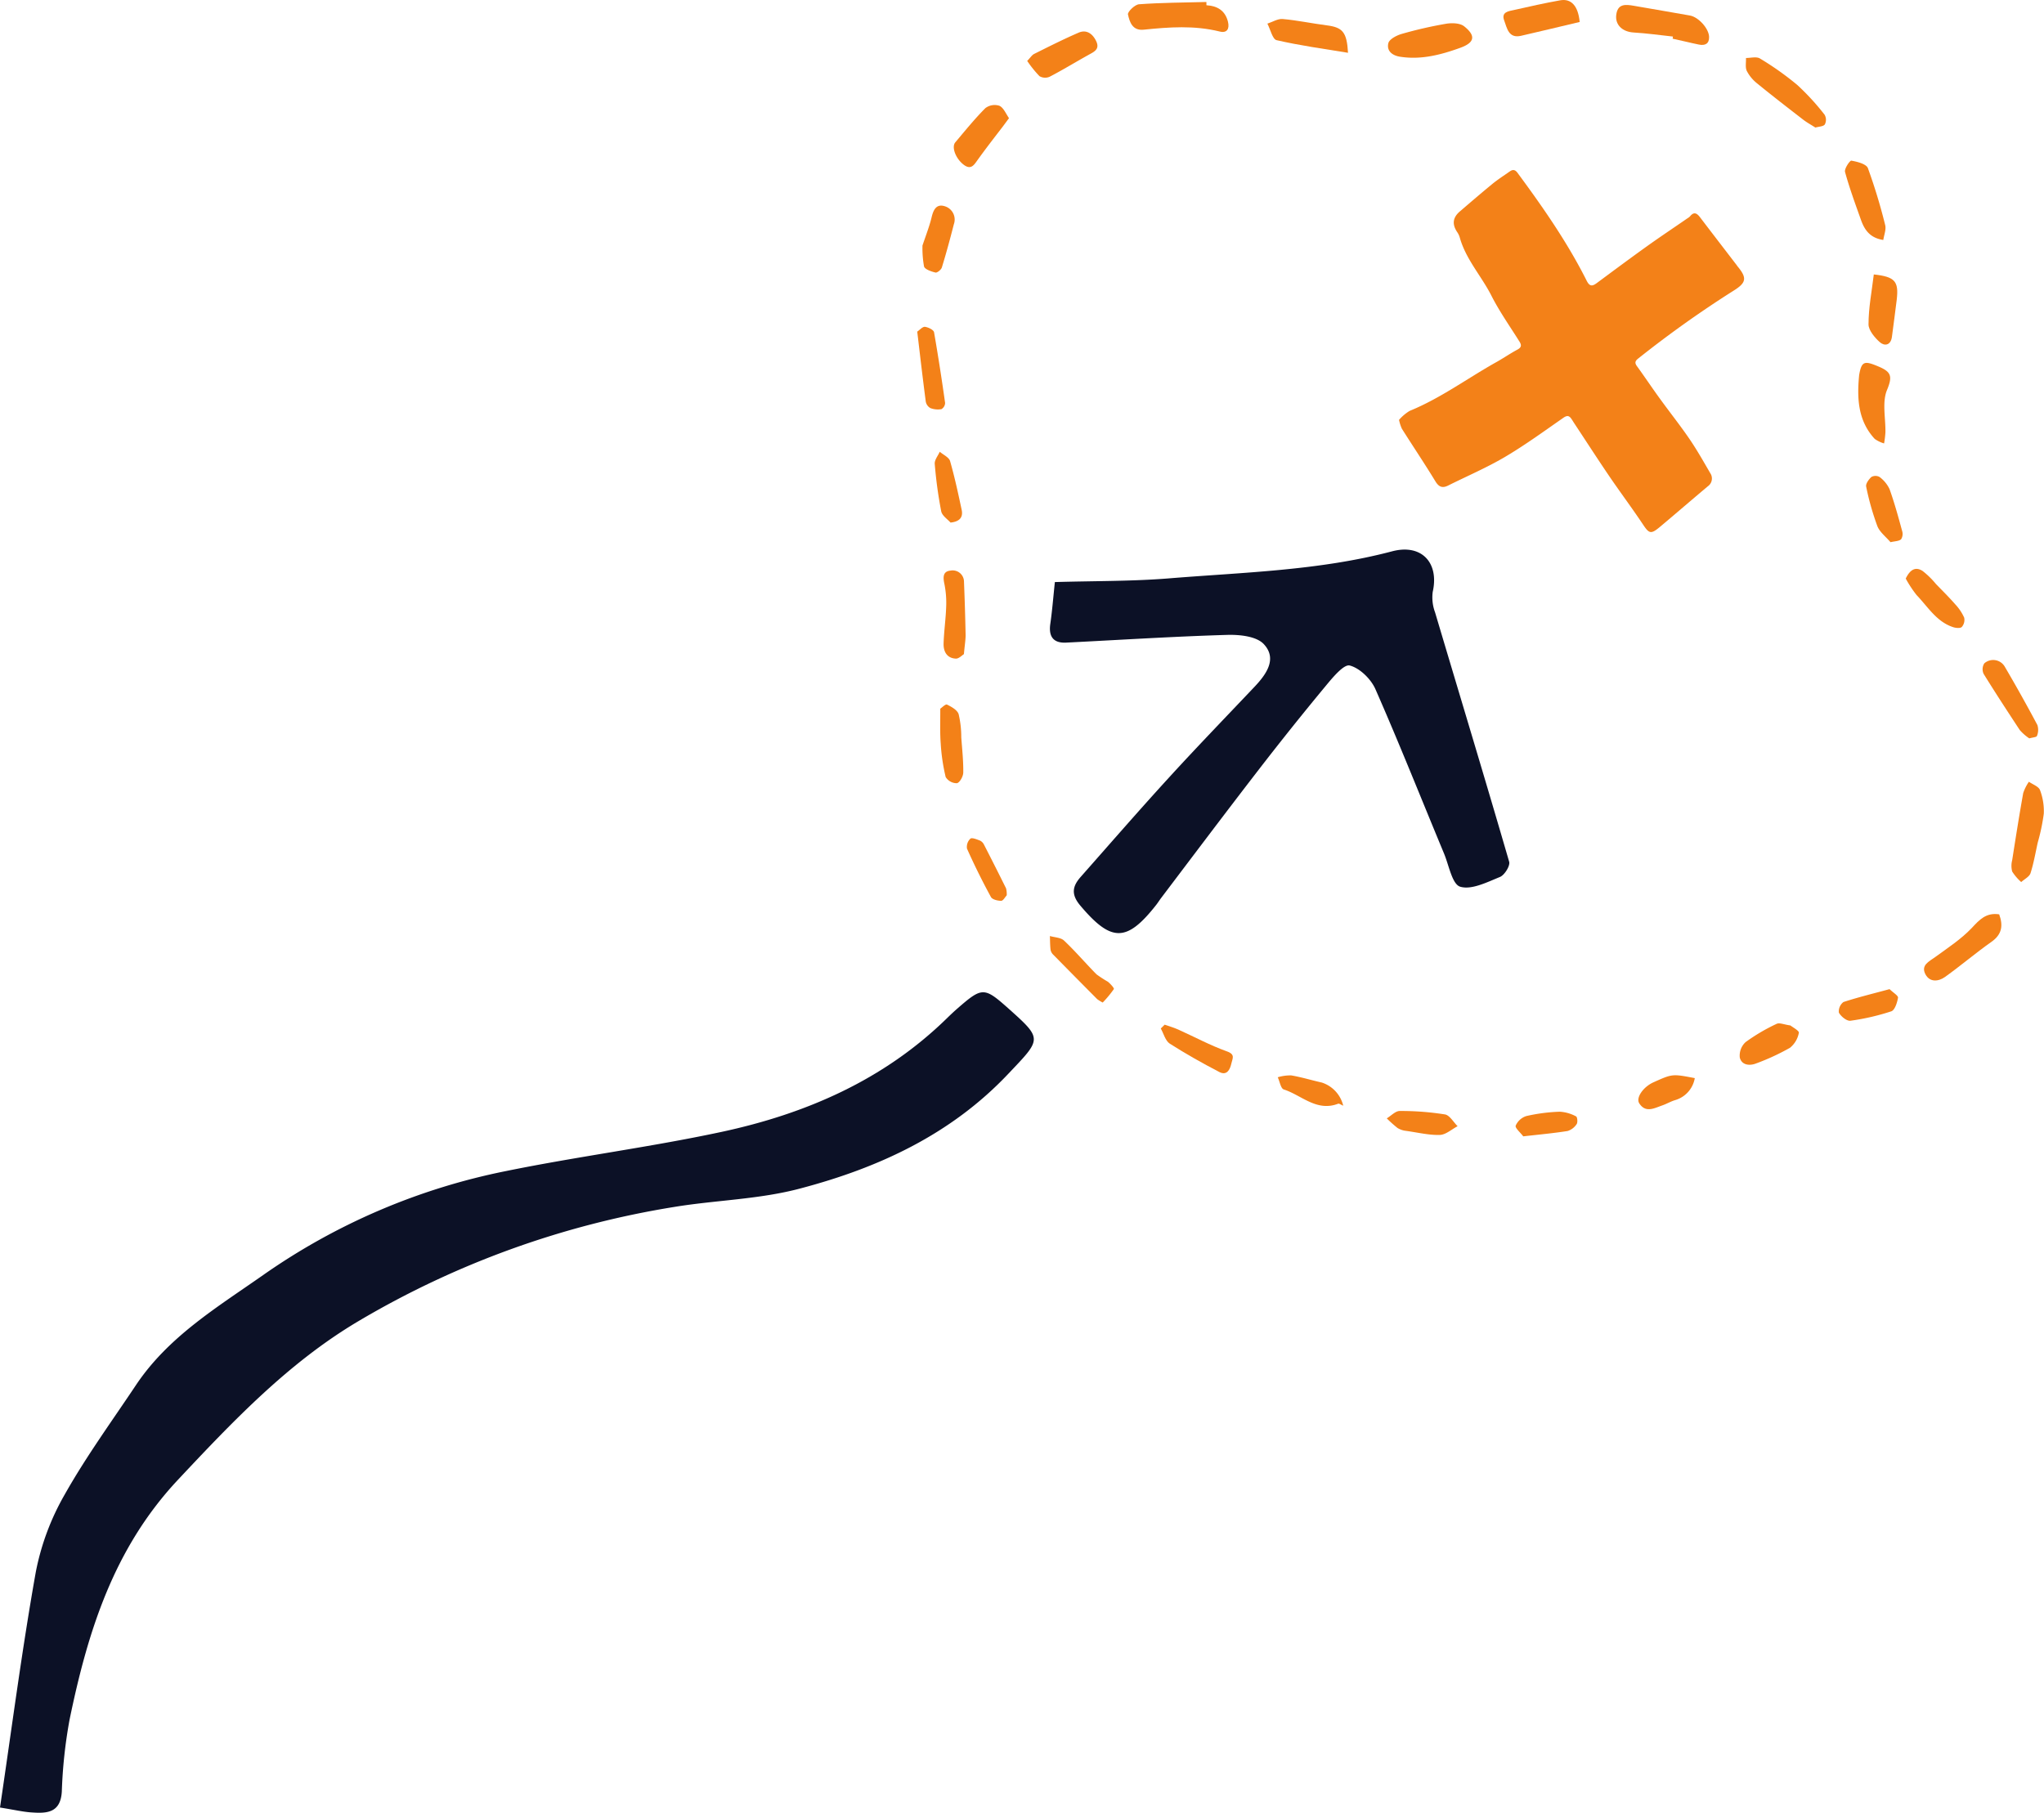 <svg xmlns="http://www.w3.org/2000/svg" viewBox="0 0 503.2 446.39">
  <defs>
    <style>
      .cls-1 {
        fill: #0c1126;
      }

      .cls-2 {
        fill: #f38118;
      }
    </style>
  </defs>
  <g id="Layer_2" data-name="Layer 2">
    <g id="Facebook">
      <g id="A4H_Ziel">
        <path class="cls-1" d="M0,445.09c2.92-19.66,5.41-38.87,8.8-57.92A61.82,61.82,0,0,1,15.94,368c5.24-9.3,11.57-18,17.49-26.87,8-12,20-19.19,31.43-27.21a158.17,158.17,0,0,1,59.69-25.55c17.58-3.59,35.43-5.87,53-9.63,20.87-4.47,40.06-12.81,55.63-28.06.78-.76,1.57-1.51,2.39-2.23,6.28-5.48,6.68-5.47,12.82,0,8.35,7.47,8,7.35-.13,15.93-14.1,14.94-31.87,23.15-51.12,28.24C187,295.35,176.33,295.5,166,297.2a221.54,221.54,0,0,0-77.92,28.22c-17.07,10.16-30.71,24.5-44.3,39-15.83,16.91-22.2,37.43-26.66,59.07a119.41,119.41,0,0,0-1.9,17.63c-.3,5.35-3.73,5.45-7.55,5.17C5.7,446.16,3.76,445.7,0,445.09Z"/>
        <path class="cls-1" d="M259.69,143.33c9.7-.29,18.93-.17,28.09-.91,18.39-1.5,36.91-1.9,54.93-6.66,7.26-1.92,11.63,2.81,10,10a10.52,10.52,0,0,0,.57,5c6.09,20.47,12.29,40.92,18.25,61.43.29,1-1.13,3.28-2.25,3.75-3.17,1.29-7,3.24-9.79,2.41-2-.58-2.78-5.28-4-8.19-5.61-13.49-11-27.08-16.88-40.45-1.1-2.5-3.83-5.18-6.32-5.83-1.44-.38-4.17,2.91-5.85,4.94q-8.46,10.2-16.56,20.7c-8.08,10.47-16,21-24,31.57-.44.58-.82,1.2-1.27,1.77-7.27,9.24-11.05,9.14-18.66.13-2.34-2.78-1.92-4.77.11-7.07,7.19-8.14,14.31-16.34,21.64-24.36,6.94-7.6,14.1-15,21.18-22.48,2.9-3.07,5.56-6.85,2.3-10.41-1.79-2-6-2.42-9.09-2.33-13.22.39-26.42,1.24-39.64,1.9-3.05.15-4.28-1.41-3.91-4.41C259,150.69,259.26,147.48,259.69,143.33Z"/>
        <path class="cls-2" d="M344.42,103.39a11,11,0,0,1,2.61-2.21c7.51-3.07,14-7.86,21-11.82,1.85-1,3.63-2.25,5.51-3.26,1-.53,1.09-1.08.55-1.95-2.38-3.81-5-7.5-7-11.48-2.47-4.8-6.25-8.88-7.73-14.22a4.48,4.48,0,0,0-.64-1.32c-1.28-1.94-1.08-3.57.7-5.09,2.66-2.28,5.31-4.56,8-6.77,1.35-1.1,2.84-2.05,4.27-3.06.77-.54,1.33-.43,1.92.38,6.25,8.47,12.26,17.09,17,26.53.72,1.44,1.38,1.41,2.47.6,4.05-3,8.08-6,12.18-8.94,3.33-2.39,6.75-4.66,10.13-7a3.26,3.26,0,0,0,.65-.49c.94-1.17,1.66-.87,2.47.2,3,3.94,6,7.84,9,11.75.1.13.18.28.29.4,2.35,2.85,2.12,4-1.12,6A266.14,266.14,0,0,0,403.28,88.3c-.91.71-.78,1.22-.19,2,1.92,2.65,3.73,5.38,5.65,8,2.37,3.28,4.9,6.45,7.18,9.79,1.85,2.71,3.47,5.58,5.12,8.42a2.34,2.34,0,0,1-.59,3.23c-4,3.35-7.9,6.74-11.88,10.07-2.17,1.8-2.61,1.58-4.13-.72-2.67-4-5.56-7.86-8.27-11.84-2.92-4.3-5.74-8.67-8.6-13-.24-.36-.46-.74-.71-1.1-.57-.83-1.07-.91-2-.26-4.76,3.31-9.46,6.74-14.45,9.68-4.46,2.62-9.26,4.67-13.92,7-1.34.66-2.23.4-3.09-1-2.66-4.38-5.53-8.63-8.28-13A10,10,0,0,1,344.42,103.39Z"/>
        <path class="cls-2" d="M297,1.29c2.72.16,4.64,1.33,5.31,4.08.42,1.73-.25,2.85-2.05,2.39C294,6.21,287.8,6.67,281.56,7.31c-2.8.29-3.47-1.92-3.87-3.75-.14-.65,1.7-2.44,2.72-2.51C285.93.65,291.48.63,297,.49Z"/>
        <path class="cls-2" d="M411.85,9c-3.24-.35-6.47-.81-9.72-1-2.7-.18-4.53-1.85-4.24-4.31.33-2.8,2.25-2.63,4.31-2.27,4.6.82,9.22,1.56,13.82,2.4,2.15.38,4.68,3.22,4.73,5.27.05,1.69-1,2.19-2.49,1.89-2.17-.44-4.32-1-6.48-1.45Z"/>
        <path class="cls-2" d="M344.89,14c-2.05-.25-3.58-1.4-3.1-3.37.25-1,2.06-1.93,3.33-2.29A102.23,102.23,0,0,1,356,5.85c1.44-.24,3.43-.18,4.45.63,2.93,2.33,2.59,4-.92,5.28C354.84,13.46,350,14.75,344.89,14Z"/>
        <path class="cls-2" d="M446.92,31.41c-1.08-.69-2.09-1.24-3-1.94-3.8-2.94-7.61-5.88-11.33-8.92a9.51,9.51,0,0,1-2.55-3.07c-.43-.9-.16-2.12-.21-3.2,1.17,0,2.6-.4,3.45.13a73,73,0,0,1,9.17,6.5,60.07,60.07,0,0,1,6.73,7.33,2.5,2.5,0,0,1,.07,2.39C448.89,31.16,447.77,31.16,446.92,31.41Z"/>
        <path class="cls-2" d="M501.67,207.43c-.57,2.54-1,5.13-1.79,7.59-.29.88-1.5,1.46-2.29,2.18a12.18,12.18,0,0,1-2.22-2.59,5.47,5.47,0,0,1,0-2.81c.86-5.51,1.73-11,2.71-16.51a11.23,11.23,0,0,1,1.4-2.79c.95.67,2.41,1.16,2.74,2.06a14.6,14.6,0,0,1,.93,5.8A49,49,0,0,1,501.67,207.43Z"/>
        <path class="cls-2" d="M492.17,225.15c1,2.76.7,4.93-1.89,6.76-3.92,2.76-7.57,5.89-11.48,8.68-1.6,1.13-3.74,1.34-4.8-.7-1.15-2.22.88-3.11,2.4-4.21,3.1-2.26,6.38-4.4,9-7.15C487.32,226.47,488.93,224.67,492.17,225.15Z"/>
        <path class="cls-2" d="M388.89,5.41c-4.92,1.16-9.67,2.32-14.45,3.41-3.08.7-3.44-1.94-4.13-3.77-.8-2.12,1.11-2.3,2.47-2.6,3.76-.84,7.51-1.7,11.3-2.37C386.83-.42,388.52,1.48,388.89,5.41Z"/>
        <path class="cls-2" d="M457.69,92.37c.59-3.48,1.34-3.54,4.6-2.19s3.7,2.37,2.26,5.86c-1.24,3-.32,6.93-.39,10.45a24.86,24.86,0,0,1-.33,2.7,7.53,7.53,0,0,1-2.31-1.12C457.35,103.55,457.15,98,457.69,92.37Z"/>
        <path class="cls-2" d="M331.86,13c-6.12-1-11.92-1.8-17.59-3.11-1-.23-1.52-2.66-2.26-4.07,1.25-.4,2.55-1.24,3.76-1.14C319.4,5,323,5.78,326.62,6.24,330.51,6.74,331.57,7.86,331.86,13Z"/>
        <path class="cls-2" d="M463.64,59.09c-3.32-.5-4.65-2.53-5.52-5-1.38-3.89-2.81-7.77-3.9-11.74-.22-.78,1.18-2.85,1.56-2.79,1.47.26,3.68.82,4.07,1.85a138.14,138.14,0,0,1,4.25,14C464.38,56.53,463.83,57.8,463.64,59.09Z"/>
        <path class="cls-2" d="M499.58,181.82a11.64,11.64,0,0,1-2.35-2.06c-3-4.56-6-9.15-8.89-13.82a2.72,2.72,0,0,1,.16-2.59,3.3,3.3,0,0,1,5.07.86q4.15,7.08,8,14.32a3.86,3.86,0,0,1-.1,2.67C501.39,181.54,500.39,181.58,499.58,181.82Z"/>
        <path class="cls-2" d="M252.88,15c.8-.82,1.17-1.45,1.71-1.72,3.6-1.8,7.19-3.61,10.88-5.21,2-.9,3.54.24,4.41,2.1.95,2.05-.66,2.63-2,3.4-3.17,1.76-6.26,3.66-9.48,5.33a2.75,2.75,0,0,1-2.49-.14A27.91,27.91,0,0,1,252.88,15Z"/>
        <path class="cls-2" d="M237.3,161.08c-.41.23-1.25,1.15-2,1.1-2.24-.11-3.08-1.81-3-3.8.1-3,.53-5.92.63-8.88a23.56,23.56,0,0,0-.43-5.69c-.36-1.66-.4-3.12,1.49-3.3a2.79,2.79,0,0,1,3.33,2.76q.27,6.61.4,13.21C237.7,157.73,237.48,159,237.3,161.08Z"/>
        <path class="cls-2" d="M248.4,29.1c-.83,1.12-1.27,1.73-1.73,2.33-2,2.6-4,5.18-5.89,7.81-.93,1.26-1.66,2.78-3.59,1.28s-3-4.33-2-5.48c2.41-2.86,4.77-5.78,7.4-8.42a3.79,3.79,0,0,1,3.46-.57C247.07,26.54,247.64,28,248.4,29.1Z"/>
        <path class="cls-2" d="M461.3,67.58c5.23.57,6.16,1.69,5.65,6.18-.35,3-.8,6.08-1.18,9.13-.27,2.19-1.84,2.39-3,1.36S460,81.36,460,79.88C460,75.81,460.8,71.75,461.3,67.58Z"/>
        <path class="cls-2" d="M225.81,81.66c.62-.42,1.31-1.24,1.89-1.18.82.1,2.14.74,2.25,1.34,1,5.77,1.9,11.58,2.72,17.4a1.84,1.84,0,0,1-.9,1.53,5.15,5.15,0,0,1-2.72-.26,2.31,2.31,0,0,1-1.14-1.6C227.17,93.27,226.52,87.64,225.81,81.66Z"/>
        <path class="cls-2" d="M231.48,174.51c.42-.27,1.32-1.22,1.68-1,1.1.54,2.51,1.33,2.84,2.34a24.61,24.61,0,0,1,.65,5.73c.21,2.87.53,5.75.49,8.62,0,1-.89,2.54-1.57,2.66a3.21,3.21,0,0,1-2.76-1.52,47.23,47.23,0,0,1-1.22-8.23C231.38,180.39,231.5,177.68,231.48,174.51Z"/>
        <path class="cls-2" d="M440.77,252.51c.52.42,2.19,1.32,2.08,1.8a6.15,6.15,0,0,1-2.2,3.71,56.59,56.59,0,0,1-8.28,3.83c-1.65.66-3.61.44-4.06-1.44a4.51,4.51,0,0,1,1.43-3.8,45.87,45.87,0,0,1,7.63-4.49C438.07,251.77,439.21,252.3,440.77,252.51Z"/>
        <path class="cls-2" d="M469.16,142.47c1.21-2.5,2.61-2.88,4.17-1.86a20.57,20.57,0,0,1,3.27,3.2c1.6,1.65,3.24,3.27,4.75,5a11.88,11.88,0,0,1,2.2,3.28,2.64,2.64,0,0,1-.58,2.29c-.35.37-1.46.28-2.12.06-4.1-1.33-6.22-5-9-7.89A28.78,28.78,0,0,1,469.16,142.47Z"/>
        <path class="cls-2" d="M271.47,246.87a9.76,9.76,0,0,1-1.35-.83q-5.4-5.43-10.75-10.88a2.35,2.35,0,0,1-.73-1.23c-.14-1.14-.13-2.29-.17-3.44,1.18.35,2.68.36,3.48,1.12,2.8,2.64,5.3,5.59,8,8.32a30.6,30.6,0,0,0,2.8,1.82c.62.5,1.6,1.59,1.46,1.81A27.29,27.29,0,0,1,271.47,246.87Z"/>
        <path class="cls-2" d="M227.1,60.45c1-2.94,1.77-4.91,2.26-7,.44-1.82,1.19-3.32,3.24-2.66a3.42,3.42,0,0,1,2.22,4.44c-.91,3.56-1.87,7.12-2.95,10.63-.17.56-1.16,1.36-1.58,1.25-1-.24-2.63-.79-2.81-1.51A25.37,25.37,0,0,1,227.1,60.45Z"/>
        <path class="cls-2" d="M465.41,133.51c-1.17-1.38-2.68-2.5-3.25-4a65.72,65.72,0,0,1-2.74-9.69c-.15-.69.64-1.78,1.29-2.37a2.06,2.06,0,0,1,2,0,7.91,7.91,0,0,1,2.47,3c1.2,3.36,2.15,6.82,3.09,10.28a2.46,2.46,0,0,1-.24,2.05C467.49,133.28,466.51,133.25,465.41,133.51Z"/>
        <path class="cls-2" d="M286.72,252.32c1.11.39,2.25.71,3.32,1.19,4,1.8,7.92,3.92,12,5.38,2.16.76,1.36,1.77,1.1,3-.35,1.56-1.13,3-2.93,2.1-4.17-2.17-8.29-4.49-12.23-7-1.09-.71-1.5-2.46-2.21-3.73Z"/>
        <path class="cls-2" d="M345.73,278.41a5.33,5.33,0,0,1-1.68-.65,31.16,31.16,0,0,1-2.65-2.37c1.07-.64,2.14-1.83,3.21-1.82a69,69,0,0,1,11.12.85c1.16.2,2.08,1.89,3.11,2.9-1.46.76-2.91,2.11-4.39,2.15C351.71,279.55,349,278.85,345.73,278.41Z"/>
        <path class="cls-2" d="M234,128.68c-.7-.81-2.07-1.68-2.29-2.78a106.07,106.07,0,0,1-1.59-11.66c-.08-1,.8-2,1.23-3,.88.76,2.28,1.37,2.55,2.31,1.14,4,2,8,2.85,12C237.14,127.39,236.24,128.45,234,128.68Z"/>
        <path class="cls-2" d="M417.23,265.48a6.84,6.84,0,0,1-4.85,5.42c-1.09.33-2.1.94-3.18,1.31-1.95.67-4.07,1.92-5.64-.52-.89-1.39,1-4.08,3.54-5.2C411.71,264.42,411.71,264.42,417.23,265.48Z"/>
        <path class="cls-2" d="M465.18,243.57c.92.89,2.16,1.61,2.08,2.11-.2,1.21-.77,3-1.62,3.34a56.92,56.92,0,0,1-10.08,2.33c-.89.12-2.3-1-2.86-2a2.92,2.92,0,0,1,1.13-2.61C457.52,245.54,461.32,244.62,465.18,243.57Z"/>
        <path class="cls-2" d="M330.68,272.27c-.57-.23-1-.58-1.24-.49-5.3,2.05-9-2.09-13.4-3.51-.74-.24-1-2-1.48-3a10.81,10.81,0,0,1,3.32-.46c2.53.43,5,1.19,7.53,1.76A7.92,7.92,0,0,1,330.68,272.27Z"/>
        <path class="cls-2" d="M247.84,220.47c-.4.42-.88,1.35-1.37,1.35-.87,0-2.19-.32-2.52-.94q-3.18-5.83-5.89-11.9a2.77,2.77,0,0,1,.83-2.46c.38-.33,1.58.17,2.35.46a2.14,2.14,0,0,1,1,1q2.76,5.37,5.44,10.78A5.84,5.84,0,0,1,247.84,220.47Z"/>
        <path class="cls-2" d="M375,279.82c-.7-.94-2.06-2.07-1.86-2.64a4.26,4.26,0,0,1,2.62-2.36,43.25,43.25,0,0,1,8.25-1.07,9.64,9.64,0,0,1,4,1.16c.3.14.44,1.47.14,1.89a4.16,4.16,0,0,1-2.22,1.7C382.48,279.05,379,279.36,375,279.82Z"/>
      </g>
    </g>
  </g>
</svg>
